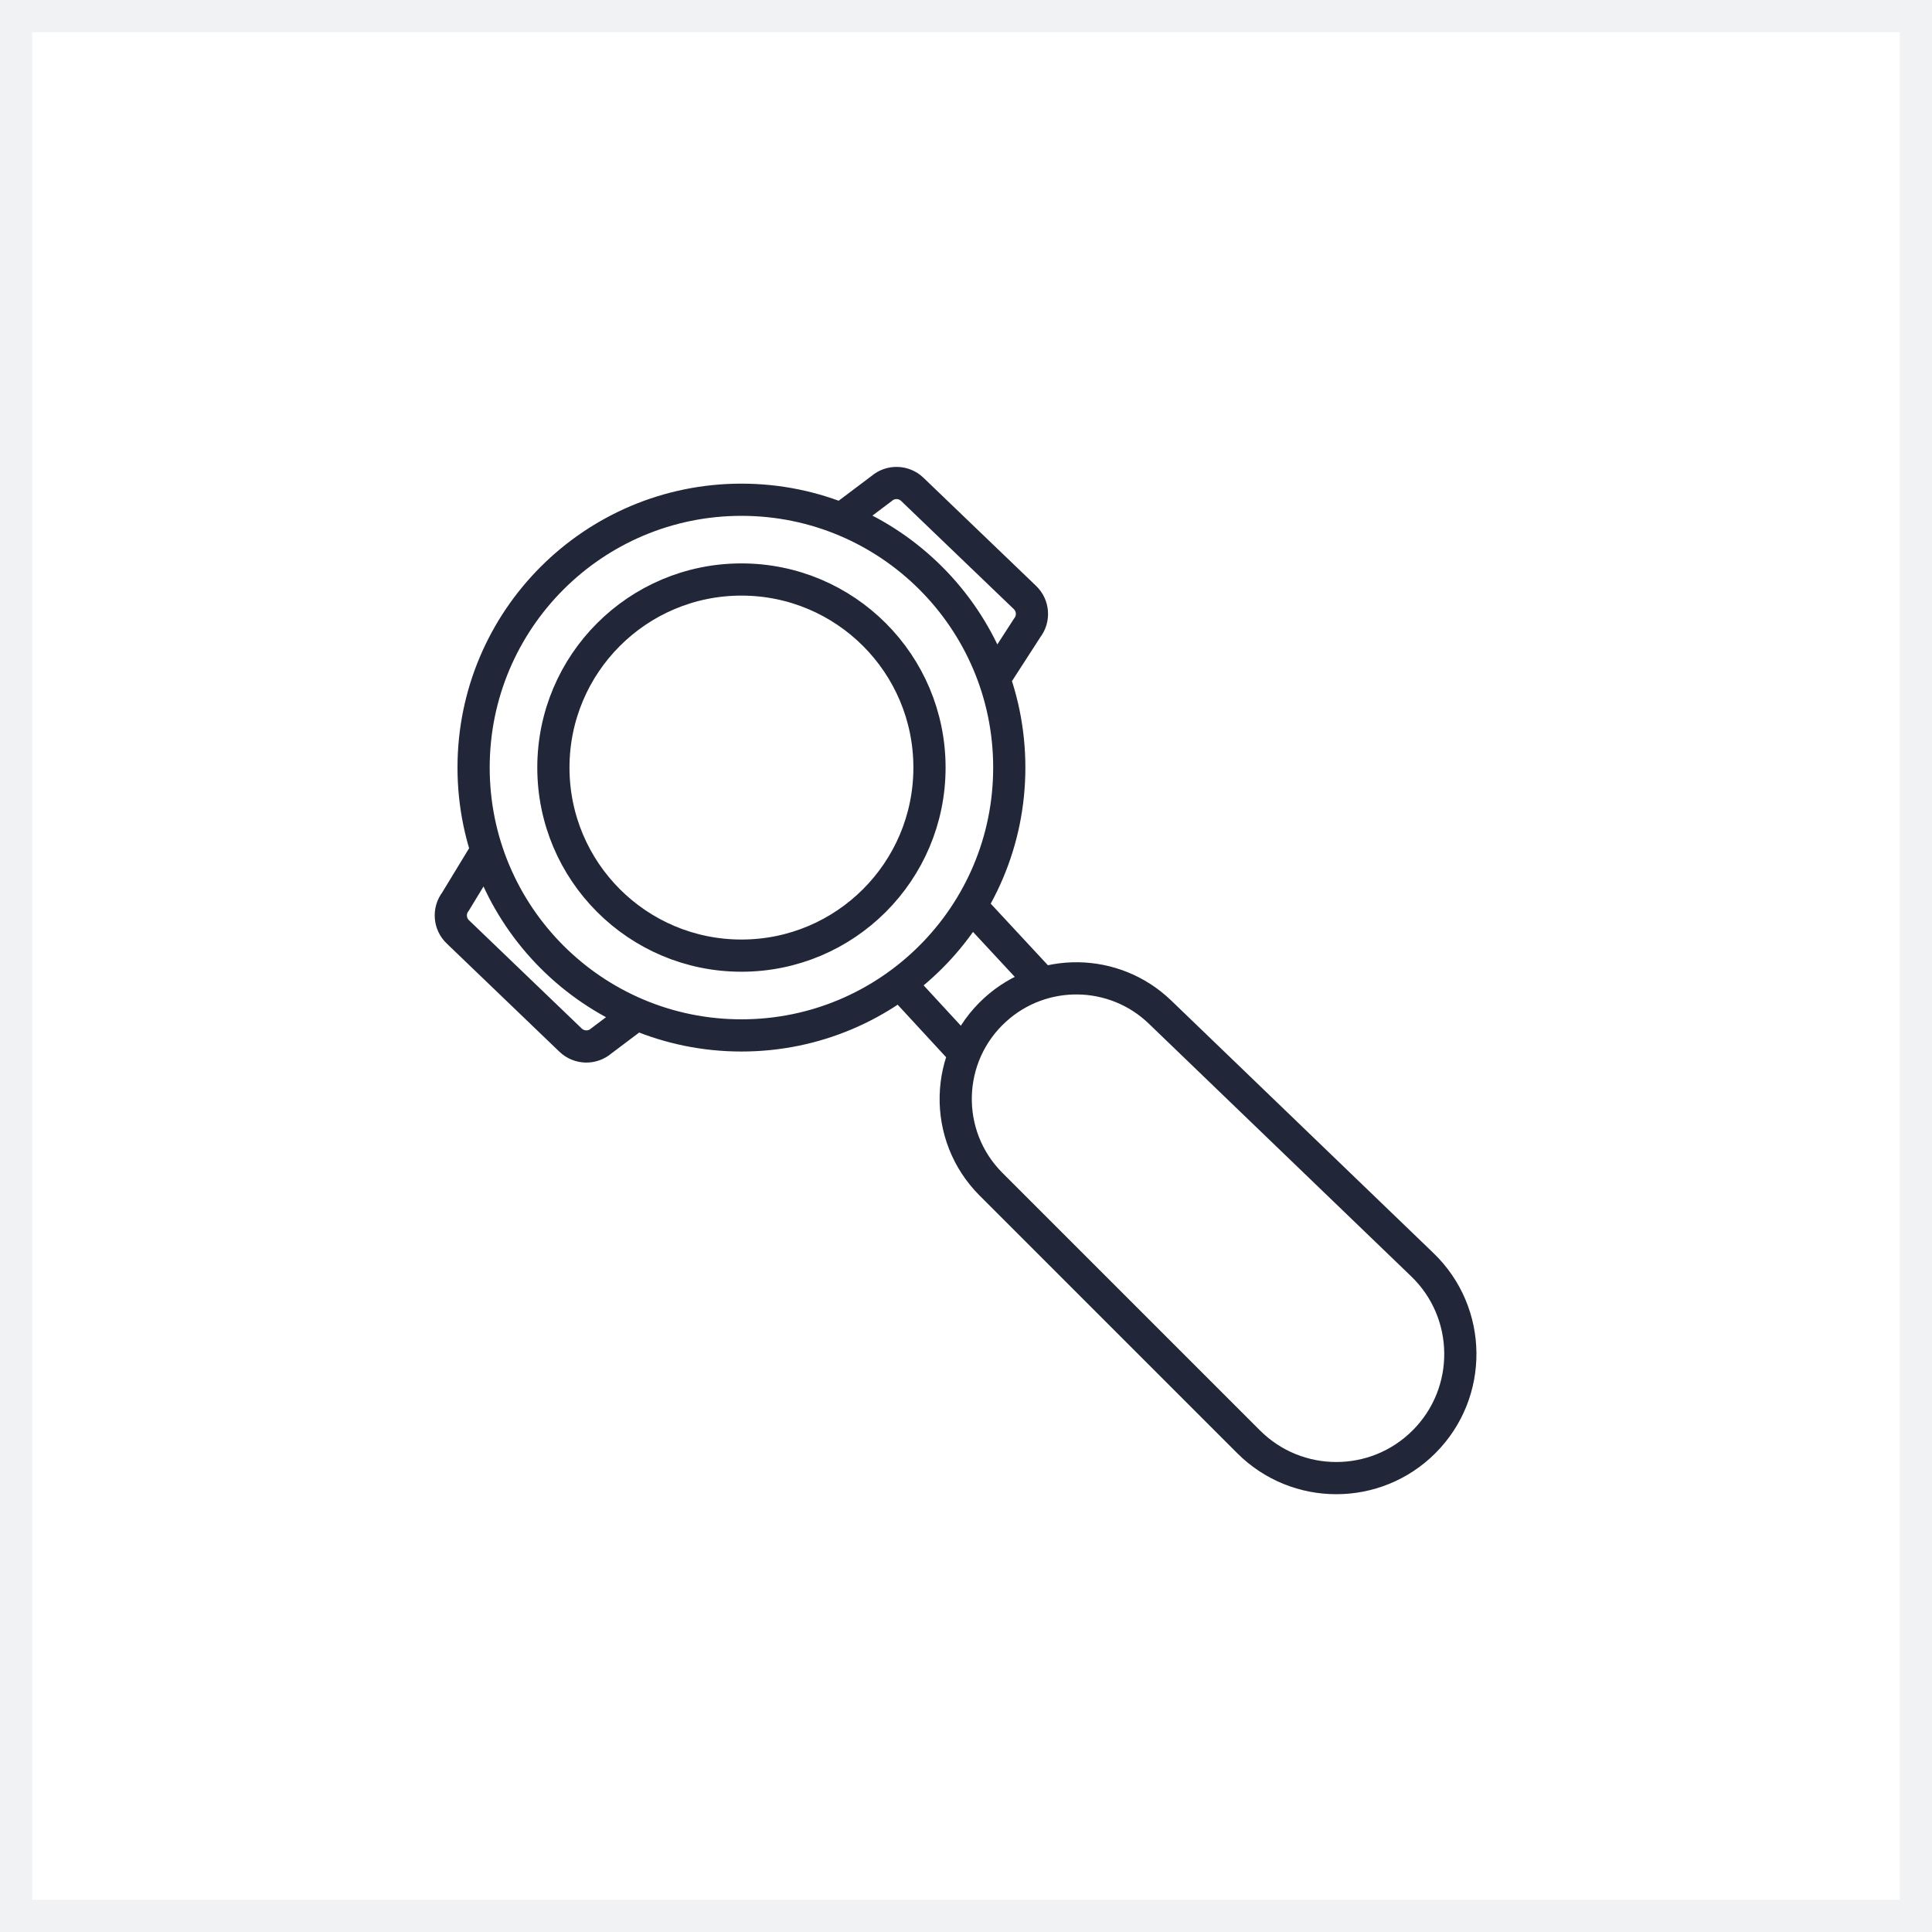 <?xml version="1.0" encoding="UTF-8"?> <svg xmlns="http://www.w3.org/2000/svg" width="60" height="60" viewBox="0 0 60 60" fill="none"> <rect x="0.5" y="0.5" width="59" height="59" stroke="#212738" stroke-opacity="0.06"></rect> <path d="M27.805 30.386L29.928 32.687M32.406 30.563L30.105 28.085M15.062 26.493L14.146 27.999C13.927 28.285 13.958 28.69 14.218 28.939L17.72 32.302C17.984 32.555 18.397 32.566 18.674 32.326L19.84 31.448M30.813 21.183L31.899 19.501C32.122 19.215 32.092 18.807 31.831 18.556L28.332 15.197C28.069 14.944 27.655 14.933 27.378 15.173L26.212 16.051M28.866 23.838C28.866 27.064 26.252 29.678 23.026 29.678C19.801 29.678 17.186 27.064 17.186 23.838C17.186 20.612 19.801 17.997 23.026 17.997C26.252 17.997 28.866 20.612 28.866 23.838ZM31.344 23.838C31.344 28.432 27.62 32.156 23.026 32.156C18.432 32.156 14.708 28.432 14.708 23.838C14.708 19.244 18.432 15.52 23.026 15.52C27.62 15.52 31.344 19.244 31.344 23.838ZM36.025 31.431L44.172 39.277C45.725 40.773 45.749 43.251 44.224 44.776C42.72 46.28 40.28 46.28 38.776 44.776L30.778 36.778C29.265 35.266 29.324 32.796 30.907 31.358C32.366 30.031 34.604 30.063 36.025 31.431Z" stroke="#212738"></path> </svg> 